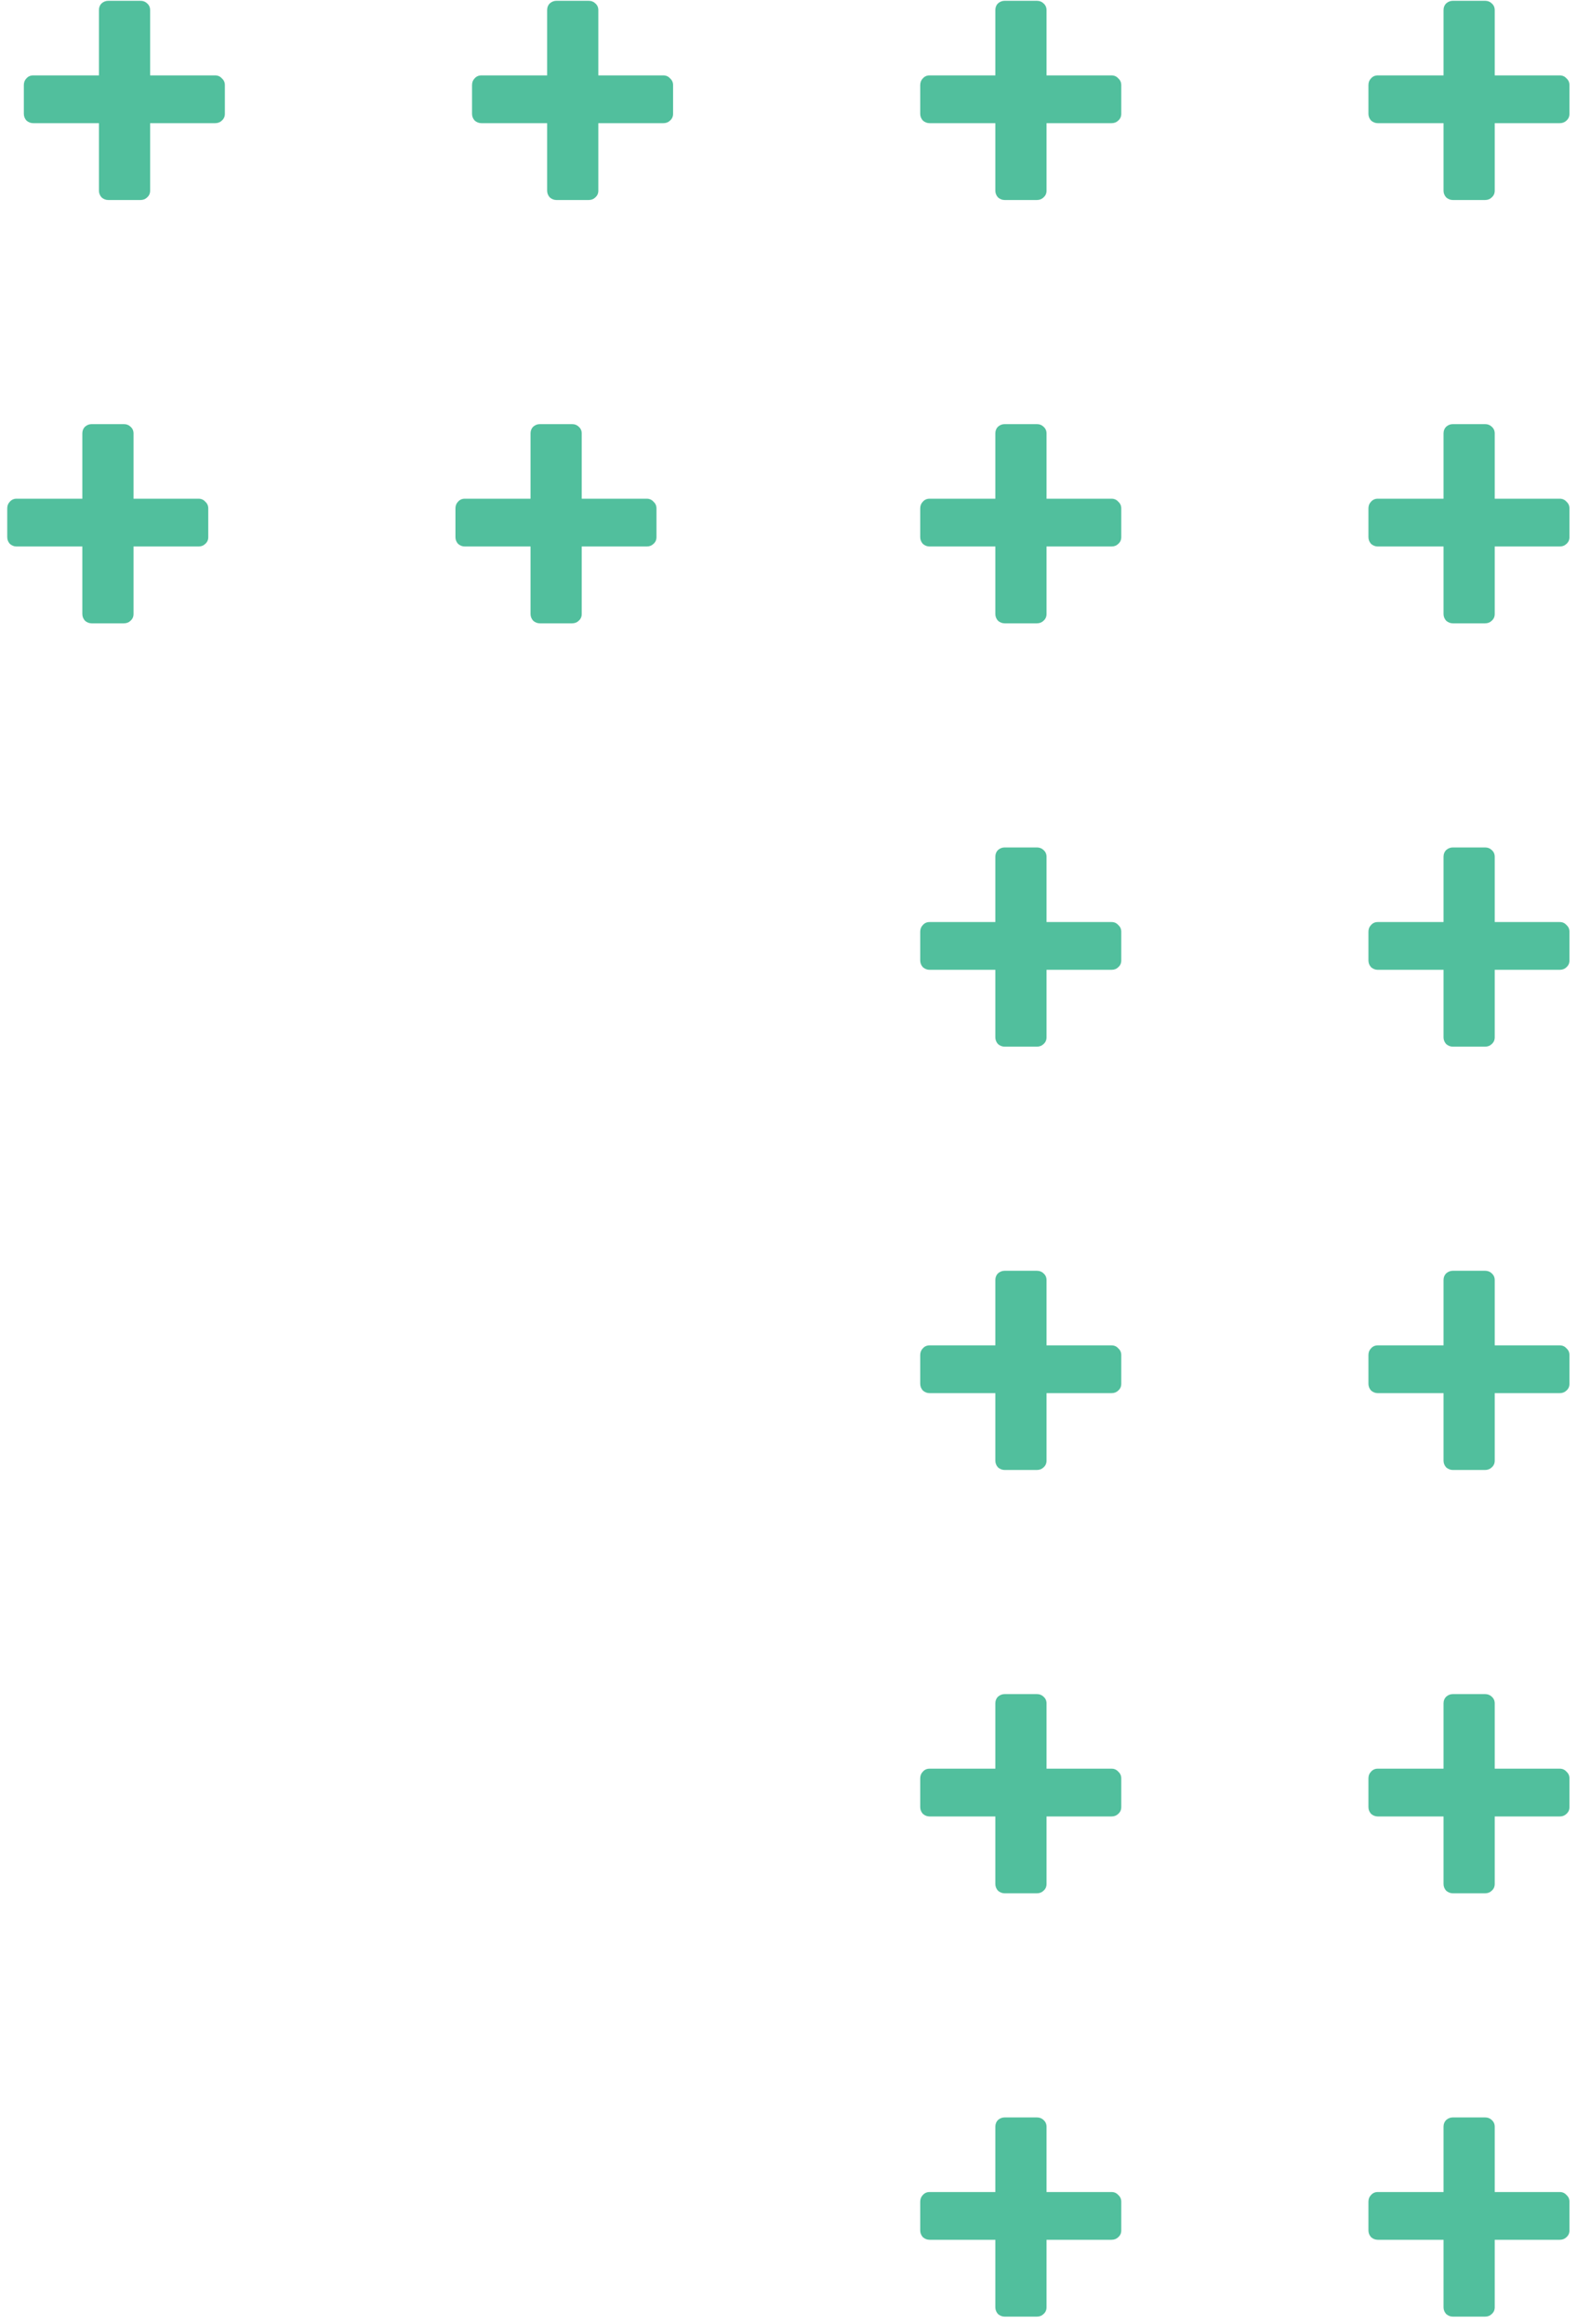 <svg width="95" height="140" viewBox="0 0 95 140" fill="none" xmlns="http://www.w3.org/2000/svg">
<path d="M87.523 12.048C87.373 12.048 87.238 11.995 87.118 11.89C87.013 11.771 86.96 11.636 86.96 11.486V7.419H82.998C82.848 7.419 82.713 7.366 82.593 7.261C82.488 7.141 82.436 7.007 82.436 6.857V5.127C82.436 4.962 82.488 4.827 82.593 4.722C82.698 4.602 82.833 4.542 82.998 4.542H86.96V0.61C86.96 0.445 87.013 0.31 87.118 0.205C87.238 0.1 87.373 0.048 87.523 0.048H89.459C89.624 0.048 89.759 0.1 89.864 0.205C89.984 0.31 90.044 0.445 90.044 0.61V4.542H93.961C94.126 4.542 94.261 4.602 94.366 4.722C94.486 4.827 94.546 4.962 94.546 5.127V6.857C94.546 7.022 94.486 7.156 94.366 7.261C94.261 7.366 94.126 7.419 93.961 7.419H90.044V11.486C90.044 11.651 89.984 11.786 89.864 11.89C89.759 11.995 89.624 12.048 89.459 12.048H87.523Z" fill="#51BF9D"/>
<path d="M87.523 37.548C87.373 37.548 87.238 37.495 87.118 37.391C87.013 37.271 86.96 37.136 86.96 36.986V32.919H82.998C82.848 32.919 82.713 32.866 82.593 32.761C82.488 32.642 82.436 32.507 82.436 32.357V30.627C82.436 30.462 82.488 30.327 82.593 30.222C82.698 30.102 82.833 30.042 82.998 30.042H86.96V26.11C86.96 25.945 87.013 25.81 87.118 25.705C87.238 25.6 87.373 25.548 87.523 25.548H89.459C89.624 25.548 89.759 25.6 89.864 25.705C89.984 25.81 90.044 25.945 90.044 26.11V30.042H93.961C94.126 30.042 94.261 30.102 94.366 30.222C94.486 30.327 94.546 30.462 94.546 30.627V32.357C94.546 32.522 94.486 32.657 94.366 32.761C94.261 32.866 94.126 32.919 93.961 32.919H90.044V36.986C90.044 37.151 89.984 37.286 89.864 37.391C89.759 37.495 89.624 37.548 89.459 37.548H87.523Z" fill="#51BF9D"/>
<path d="M32.523 37.548C32.373 37.548 32.238 37.495 32.118 37.391C32.013 37.271 31.96 37.136 31.96 36.986V32.919H27.998C27.848 32.919 27.713 32.866 27.593 32.761C27.488 32.642 27.436 32.507 27.436 32.357V30.627C27.436 30.462 27.488 30.327 27.593 30.222C27.698 30.102 27.833 30.042 27.998 30.042H31.96V26.11C31.96 25.945 32.013 25.81 32.118 25.705C32.238 25.6 32.373 25.548 32.523 25.548H34.459C34.624 25.548 34.759 25.6 34.864 25.705C34.984 25.81 35.044 25.945 35.044 26.11V30.042H38.961C39.126 30.042 39.261 30.102 39.366 30.222C39.486 30.327 39.547 30.462 39.547 30.627V32.357C39.547 32.522 39.486 32.657 39.366 32.761C39.261 32.866 39.126 32.919 38.961 32.919H35.044V36.986C35.044 37.151 34.984 37.286 34.864 37.391C34.759 37.495 34.624 37.548 34.459 37.548H32.523Z" fill="#51BF9D"/>
<path d="M60.523 37.548C60.373 37.548 60.238 37.495 60.118 37.391C60.013 37.271 59.96 37.136 59.96 36.986V32.919H55.998C55.848 32.919 55.713 32.866 55.593 32.761C55.488 32.642 55.435 32.507 55.435 32.357V30.627C55.435 30.462 55.488 30.327 55.593 30.222C55.698 30.102 55.833 30.042 55.998 30.042H59.96V26.11C59.96 25.945 60.013 25.81 60.118 25.705C60.238 25.6 60.373 25.548 60.523 25.548H62.459C62.624 25.548 62.759 25.6 62.864 25.705C62.984 25.81 63.044 25.945 63.044 26.11V30.042H66.961C67.126 30.042 67.261 30.102 67.366 30.222C67.486 30.327 67.546 30.462 67.546 30.627V32.357C67.546 32.522 67.486 32.657 67.366 32.761C67.261 32.866 67.126 32.919 66.961 32.919H63.044V36.986C63.044 37.151 62.984 37.286 62.864 37.391C62.759 37.495 62.624 37.548 62.459 37.548H60.523Z" fill="#51BF9D"/>
<path d="M5.523 37.548C5.373 37.548 5.238 37.495 5.118 37.391C5.013 37.271 4.96 37.136 4.96 36.986V32.919H0.998C0.848 32.919 0.713 32.866 0.593 32.761C0.488 32.642 0.436 32.507 0.436 32.357V30.627C0.436 30.462 0.488 30.327 0.593 30.222C0.698 30.102 0.833 30.042 0.998 30.042H4.96V26.11C4.96 25.945 5.013 25.81 5.118 25.705C5.238 25.6 5.373 25.548 5.523 25.548H7.459C7.624 25.548 7.759 25.6 7.864 25.705C7.984 25.81 8.044 25.945 8.044 26.11V30.042H11.961C12.126 30.042 12.261 30.102 12.366 30.222C12.486 30.327 12.546 30.462 12.546 30.627V32.357C12.546 32.522 12.486 32.657 12.366 32.761C12.261 32.866 12.126 32.919 11.961 32.919H8.044V36.986C8.044 37.151 7.984 37.286 7.864 37.391C7.759 37.495 7.624 37.548 7.459 37.548H5.523Z" fill="#51BF9D"/>
<path d="M60.523 63.048C60.373 63.048 60.238 62.995 60.118 62.891C60.013 62.771 59.96 62.636 59.96 62.486V58.419H55.998C55.848 58.419 55.713 58.366 55.593 58.261C55.488 58.142 55.435 58.007 55.435 57.857V56.127C55.435 55.962 55.488 55.827 55.593 55.722C55.698 55.602 55.833 55.542 55.998 55.542H59.96V51.61C59.96 51.445 60.013 51.31 60.118 51.205C60.238 51.1 60.373 51.048 60.523 51.048H62.459C62.624 51.048 62.759 51.1 62.864 51.205C62.984 51.31 63.044 51.445 63.044 51.61V55.542H66.961C67.126 55.542 67.261 55.602 67.366 55.722C67.486 55.827 67.546 55.962 67.546 56.127V57.857C67.546 58.022 67.486 58.157 67.366 58.261C67.261 58.366 67.126 58.419 66.961 58.419H63.044V62.486C63.044 62.651 62.984 62.786 62.864 62.891C62.759 62.995 62.624 63.048 62.459 63.048H60.523Z" fill="#51BF9D"/>
<path d="M60.523 88.548C60.373 88.548 60.238 88.495 60.118 88.391C60.013 88.271 59.96 88.136 59.96 87.986V83.919H55.998C55.848 83.919 55.713 83.866 55.593 83.761C55.488 83.641 55.435 83.507 55.435 83.357V81.626C55.435 81.462 55.488 81.327 55.593 81.222C55.698 81.102 55.833 81.042 55.998 81.042H59.96V77.11C59.96 76.945 60.013 76.81 60.118 76.705C60.238 76.6 60.373 76.548 60.523 76.548H62.459C62.624 76.548 62.759 76.6 62.864 76.705C62.984 76.81 63.044 76.945 63.044 77.11V81.042H66.961C67.126 81.042 67.261 81.102 67.366 81.222C67.486 81.327 67.546 81.462 67.546 81.626V83.357C67.546 83.522 67.486 83.656 67.366 83.761C67.261 83.866 67.126 83.919 66.961 83.919H63.044V87.986C63.044 88.151 62.984 88.286 62.864 88.391C62.759 88.495 62.624 88.548 62.459 88.548H60.523Z" fill="#51BF9D"/>
<path d="M60.523 114.048C60.373 114.048 60.238 113.995 60.118 113.891C60.013 113.771 59.96 113.636 59.96 113.486V109.419H55.998C55.848 109.419 55.713 109.366 55.593 109.261C55.488 109.141 55.435 109.007 55.435 108.857V107.127C55.435 106.962 55.488 106.827 55.593 106.722C55.698 106.602 55.833 106.542 55.998 106.542H59.96V102.61C59.96 102.445 60.013 102.31 60.118 102.205C60.238 102.1 60.373 102.048 60.523 102.048H62.459C62.624 102.048 62.759 102.1 62.864 102.205C62.984 102.31 63.044 102.445 63.044 102.61V106.542H66.961C67.126 106.542 67.261 106.602 67.366 106.722C67.486 106.827 67.546 106.962 67.546 107.127V108.857C67.546 109.022 67.486 109.156 67.366 109.261C67.261 109.366 67.126 109.419 66.961 109.419H63.044V113.486C63.044 113.651 62.984 113.786 62.864 113.891C62.759 113.995 62.624 114.048 62.459 114.048H60.523Z" fill="#51BF9D"/>
<path d="M60.523 139.548C60.373 139.548 60.238 139.495 60.118 139.391C60.013 139.271 59.96 139.136 59.96 138.986V134.919H55.998C55.848 134.919 55.713 134.866 55.593 134.761C55.488 134.641 55.435 134.507 55.435 134.357V132.627C55.435 132.462 55.488 132.327 55.593 132.222C55.698 132.102 55.833 132.042 55.998 132.042H59.96V128.11C59.96 127.945 60.013 127.81 60.118 127.705C60.238 127.6 60.373 127.548 60.523 127.548H62.459C62.624 127.548 62.759 127.6 62.864 127.705C62.984 127.81 63.044 127.945 63.044 128.11V132.042H66.961C67.126 132.042 67.261 132.102 67.366 132.222C67.486 132.327 67.546 132.462 67.546 132.627V134.357C67.546 134.522 67.486 134.656 67.366 134.761C67.261 134.866 67.126 134.919 66.961 134.919H63.044V138.986C63.044 139.151 62.984 139.286 62.864 139.391C62.759 139.495 62.624 139.548 62.459 139.548H60.523Z" fill="#51BF9D"/>
<path d="M87.523 63.048C87.373 63.048 87.238 62.995 87.118 62.891C87.013 62.771 86.96 62.636 86.96 62.486V58.419H82.998C82.848 58.419 82.713 58.366 82.593 58.261C82.488 58.142 82.436 58.007 82.436 57.857V56.127C82.436 55.962 82.488 55.827 82.593 55.722C82.698 55.602 82.833 55.542 82.998 55.542H86.96V51.61C86.96 51.445 87.013 51.31 87.118 51.205C87.238 51.1 87.373 51.048 87.523 51.048H89.459C89.624 51.048 89.759 51.1 89.864 51.205C89.984 51.31 90.044 51.445 90.044 51.61V55.542H93.961C94.126 55.542 94.261 55.602 94.366 55.722C94.486 55.827 94.546 55.962 94.546 56.127V57.857C94.546 58.022 94.486 58.157 94.366 58.261C94.261 58.366 94.126 58.419 93.961 58.419H90.044V62.486C90.044 62.651 89.984 62.786 89.864 62.891C89.759 62.995 89.624 63.048 89.459 63.048H87.523Z" fill="#51BF9D"/>
<path d="M87.523 88.548C87.373 88.548 87.238 88.495 87.118 88.391C87.013 88.271 86.96 88.136 86.96 87.986V83.919H82.998C82.848 83.919 82.713 83.866 82.593 83.761C82.488 83.641 82.436 83.507 82.436 83.357V81.626C82.436 81.462 82.488 81.327 82.593 81.222C82.698 81.102 82.833 81.042 82.998 81.042H86.96V77.11C86.96 76.945 87.013 76.81 87.118 76.705C87.238 76.6 87.373 76.548 87.523 76.548H89.459C89.624 76.548 89.759 76.6 89.864 76.705C89.984 76.81 90.044 76.945 90.044 77.11V81.042H93.961C94.126 81.042 94.261 81.102 94.366 81.222C94.486 81.327 94.546 81.462 94.546 81.626V83.357C94.546 83.522 94.486 83.656 94.366 83.761C94.261 83.866 94.126 83.919 93.961 83.919H90.044V87.986C90.044 88.151 89.984 88.286 89.864 88.391C89.759 88.495 89.624 88.548 89.459 88.548H87.523Z" fill="#51BF9D"/>
<path d="M87.523 114.048C87.373 114.048 87.238 113.995 87.118 113.891C87.013 113.771 86.96 113.636 86.96 113.486V109.419H82.998C82.848 109.419 82.713 109.366 82.593 109.261C82.488 109.141 82.436 109.007 82.436 108.857V107.127C82.436 106.962 82.488 106.827 82.593 106.722C82.698 106.602 82.833 106.542 82.998 106.542H86.96V102.61C86.96 102.445 87.013 102.31 87.118 102.205C87.238 102.1 87.373 102.048 87.523 102.048H89.459C89.624 102.048 89.759 102.1 89.864 102.205C89.984 102.31 90.044 102.445 90.044 102.61V106.542H93.961C94.126 106.542 94.261 106.602 94.366 106.722C94.486 106.827 94.546 106.962 94.546 107.127V108.857C94.546 109.022 94.486 109.156 94.366 109.261C94.261 109.366 94.126 109.419 93.961 109.419H90.044V113.486C90.044 113.651 89.984 113.786 89.864 113.891C89.759 113.995 89.624 114.048 89.459 114.048H87.523Z" fill="#51BF9D"/>
<path d="M87.523 139.548C87.373 139.548 87.238 139.495 87.118 139.391C87.013 139.271 86.96 139.136 86.96 138.986V134.919H82.998C82.848 134.919 82.713 134.866 82.593 134.761C82.488 134.641 82.436 134.507 82.436 134.357V132.627C82.436 132.462 82.488 132.327 82.593 132.222C82.698 132.102 82.833 132.042 82.998 132.042H86.96V128.11C86.96 127.945 87.013 127.81 87.118 127.705C87.238 127.6 87.373 127.548 87.523 127.548H89.459C89.624 127.548 89.759 127.6 89.864 127.705C89.984 127.81 90.044 127.945 90.044 128.11V132.042H93.961C94.126 132.042 94.261 132.102 94.366 132.222C94.486 132.327 94.546 132.462 94.546 132.627V134.357C94.546 134.522 94.486 134.656 94.366 134.761C94.261 134.866 94.126 134.919 93.961 134.919H90.044V138.986C90.044 139.151 89.984 139.286 89.864 139.391C89.759 139.495 89.624 139.548 89.459 139.548H87.523Z" fill="#51BF9D"/>
<path d="M60.523 12.048C60.373 12.048 60.238 11.995 60.118 11.89C60.013 11.771 59.96 11.636 59.96 11.486V7.419H55.998C55.848 7.419 55.713 7.366 55.593 7.261C55.488 7.141 55.435 7.007 55.435 6.857V5.127C55.435 4.962 55.488 4.827 55.593 4.722C55.698 4.602 55.833 4.542 55.998 4.542H59.96V0.61C59.96 0.445 60.013 0.31 60.118 0.205C60.238 0.1 60.373 0.048 60.523 0.048H62.459C62.624 0.048 62.759 0.1 62.864 0.205C62.984 0.31 63.044 0.445 63.044 0.61V4.542H66.961C67.126 4.542 67.261 4.602 67.366 4.722C67.486 4.827 67.546 4.962 67.546 5.127V6.857C67.546 7.022 67.486 7.156 67.366 7.261C67.261 7.366 67.126 7.419 66.961 7.419H63.044V11.486C63.044 11.651 62.984 11.786 62.864 11.89C62.759 11.995 62.624 12.048 62.459 12.048H60.523Z" fill="#51BF9D"/>
<path d="M33.523 12.048C33.373 12.048 33.238 11.995 33.118 11.89C33.013 11.771 32.96 11.636 32.96 11.486V7.419H28.998C28.848 7.419 28.713 7.366 28.593 7.261C28.488 7.141 28.436 7.007 28.436 6.857V5.127C28.436 4.962 28.488 4.827 28.593 4.722C28.698 4.602 28.833 4.542 28.998 4.542H32.96V0.61C32.96 0.445 33.013 0.31 33.118 0.205C33.238 0.1 33.373 0.048 33.523 0.048H35.459C35.624 0.048 35.759 0.1 35.864 0.205C35.984 0.31 36.044 0.445 36.044 0.61V4.542H39.961C40.126 4.542 40.261 4.602 40.366 4.722C40.486 4.827 40.547 4.962 40.547 5.127V6.857C40.547 7.022 40.486 7.156 40.366 7.261C40.261 7.366 40.126 7.419 39.961 7.419H36.044V11.486C36.044 11.651 35.984 11.786 35.864 11.89C35.759 11.995 35.624 12.048 35.459 12.048H33.523Z" fill="#51BF9D"/>
<path d="M6.523 12.048C6.373 12.048 6.238 11.995 6.118 11.89C6.013 11.771 5.96 11.636 5.96 11.486V7.419H1.998C1.848 7.419 1.713 7.366 1.593 7.261C1.488 7.141 1.436 7.007 1.436 6.857V5.127C1.436 4.962 1.488 4.827 1.593 4.722C1.698 4.602 1.833 4.542 1.998 4.542H5.96V0.61C5.96 0.445 6.013 0.31 6.118 0.205C6.238 0.1 6.373 0.048 6.523 0.048H8.459C8.624 0.048 8.759 0.1 8.864 0.205C8.984 0.31 9.044 0.445 9.044 0.61V4.542H12.961C13.126 4.542 13.261 4.602 13.366 4.722C13.486 4.827 13.546 4.962 13.546 5.127V6.857C13.546 7.022 13.486 7.156 13.366 7.261C13.261 7.366 13.126 7.419 12.961 7.419H9.044V11.486C9.044 11.651 8.984 11.786 8.864 11.89C8.759 11.995 8.624 12.048 8.459 12.048H6.523Z" fill="#51BF9D"/>
</svg>
